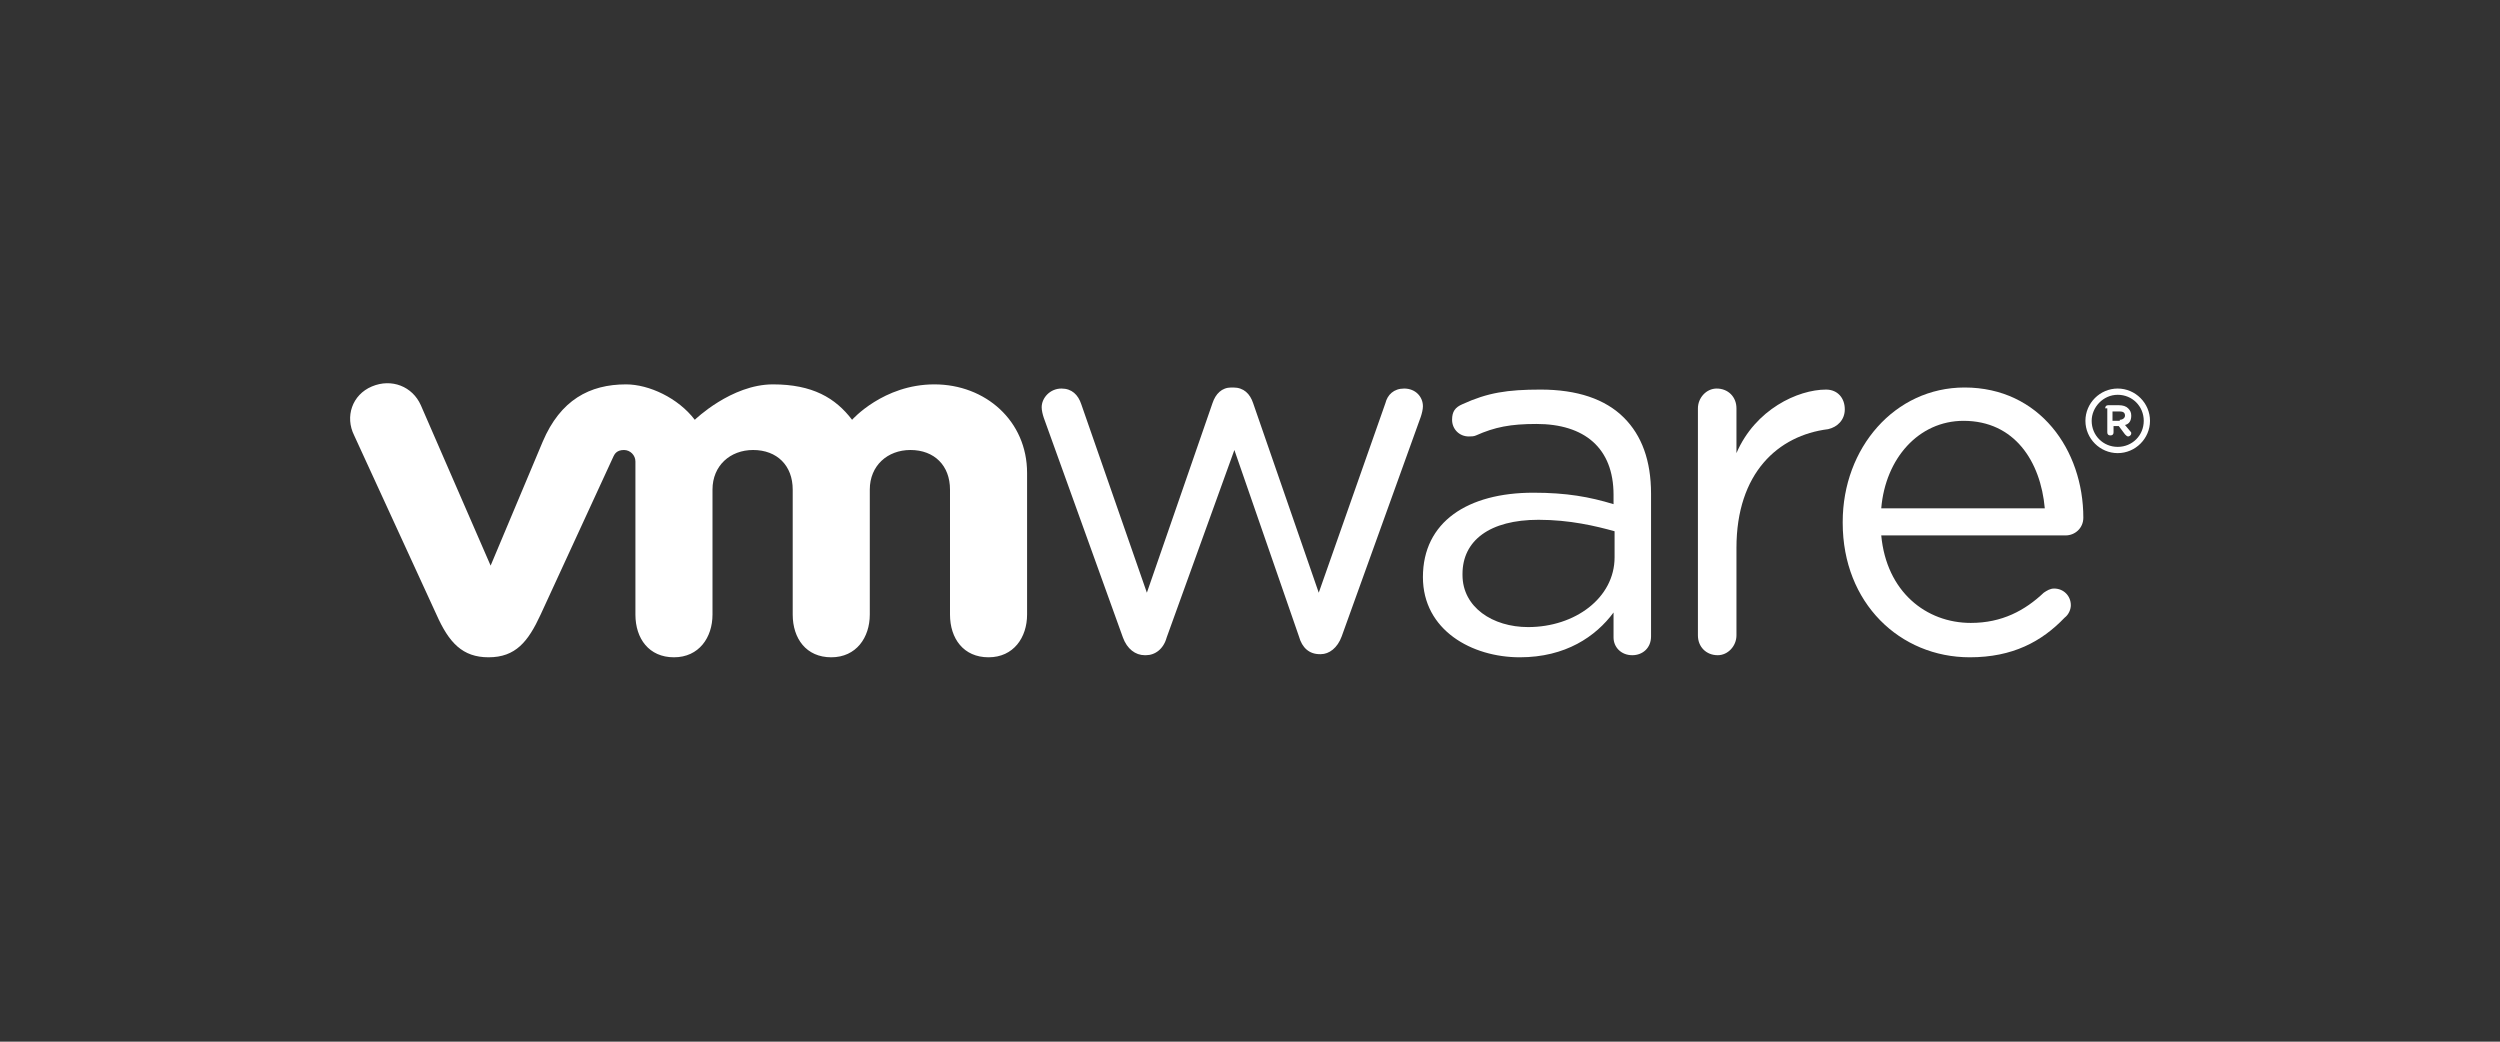 <svg width="240" height="100" viewBox="0 0 240 100" fill="none" xmlns="http://www.w3.org/2000/svg">
<rect x="0" y="0" width="240" height="100" fill="#333333" stroke="none"/>
<path d="M107.8 61.2L100.2 40.1C100.1 39.8 100 39.4 100 39.1C100 38.2 100.8 37.3 101.9 37.3C102.9 37.3 103.5 37.9 103.8 38.8L110.1 56.9L116.4 38.7C116.7 37.8 117.3 37.2 118.2 37.2H118.4C119.4 37.2 120 37.8 120.3 38.7L126.6 56.9L133 38.7C133.2 37.9 133.8 37.3 134.8 37.3C135.9 37.3 136.6 38.1 136.6 39C136.6 39.3 136.5 39.7 136.4 40L128.8 61.1C128.4 62.2 127.6 62.8 126.8 62.8H126.7C125.7 62.8 125 62.2 124.7 61.1L118.5 43.2L112 61.2C111.7 62.3 110.9 62.9 110 62.9H109.9C109 62.9 108.2 62.3 107.8 61.2Z" fill="white"/>
<path d="M163 39.2C163 38.2 163.8 37.3 164.8 37.3C165.9 37.3 166.7 38.1 166.7 39.2V43.5C168.5 39.3 172.6 37.4 175.3 37.4C176.4 37.4 177.1 38.2 177.1 39.3C177.1 40.3 176.4 41 175.5 41.2C170.7 41.8 166.7 45.4 166.7 52.6V61C166.7 62 165.9 62.9 164.9 62.9C163.8 62.9 163 62.1 163 61V39.2Z" fill="white"/>
<path d="M189.1 63.1C182.4 63.1 176.9 57.9 176.9 50.2V50.1C176.9 43 181.9 37.2 188.6 37.2C195.8 37.2 200 43.2 200 49.7C200 50.7 199.2 51.4 198.3 51.4H180.6C181.1 56.8 184.9 59.8 189.2 59.8C192.2 59.8 194.4 58.6 196.2 56.9C196.5 56.7 196.8 56.5 197.2 56.5C198.1 56.5 198.8 57.2 198.8 58.1C198.8 58.5 198.6 59 198.2 59.3C196 61.6 193.2 63.1 189.1 63.1ZM196.3 48.8C195.9 44.3 193.4 40.4 188.5 40.4C184.2 40.4 181 44 180.6 48.8H196.3Z" fill="white"/>
<path d="M136.6 55.4C136.6 50.1 140.9 47.3 147.2 47.3C150.4 47.3 152.6 47.7 154.9 48.4V47.5C154.9 43 152.1 40.7 147.5 40.7C145 40.7 143.5 41 141.7 41.8C141.5 41.9 141.2 41.9 141 41.9C140.1 41.9 139.4 41.2 139.4 40.3C139.4 39.5 139.7 39.1 140.4 38.8C142.8 37.7 144.7 37.4 147.9 37.4C151.4 37.4 154.1 38.3 155.9 40.1C157.6 41.8 158.5 44.2 158.5 47.4V61.1C158.5 62.2 157.7 62.9 156.7 62.9C155.6 62.9 154.9 62.1 154.9 61.2V58.8C153.2 61.1 150.3 63.1 145.9 63.1C141.3 63.1 136.6 60.5 136.6 55.4ZM155 53.5V51C153.2 50.5 150.7 49.9 147.7 49.9C143 49.9 140.4 51.9 140.4 55.1V55.2C140.4 58.3 143.3 60.2 146.7 60.2C151.2 60.2 155 57.4 155 53.5Z" fill="white"/>
<path d="M40.4 38.9C39.6 37.1 37.6 36.3 35.7 37.1C33.8 37.9 33.1 40 34 41.8L41.9 59C43.1 61.7 44.4 63.1 46.9 63.1C49.5 63.1 50.7 61.6 51.9 59C51.9 59 58.8 44 58.9 43.8C59 43.6 59.2 43.2 59.9 43.2C60.5 43.2 61 43.7 61 44.3V59C61 61.3 62.3 63.1 64.7 63.1C67.1 63.1 68.4 61.2 68.4 59V47C68.4 44.7 70.1 43.2 72.3 43.2C74.6 43.2 76.1 44.7 76.1 47V59C76.1 61.3 77.4 63.1 79.8 63.1C82.2 63.1 83.5 61.2 83.5 59V47C83.5 44.7 85.2 43.2 87.4 43.2C89.7 43.2 91.2 44.7 91.2 47V59C91.2 61.3 92.5 63.1 94.9 63.1C97.3 63.1 98.6 61.2 98.6 59V45.4C98.6 40.4 94.6 36.9 89.7 36.9C84.8 36.9 81.8 40.3 81.8 40.3C80.2 38.2 78 36.9 74.2 36.9C70.2 36.9 66.7 40.3 66.7 40.3C65.1 38.2 62.3 36.9 60.1 36.9C56.6 36.9 53.8 38.4 52.1 42.4L47.1 54.3L40.4 38.9Z" fill="white"/>
<path d="M200.2 40.4C200.2 38.7 201.6 37.3 203.3 37.3C205 37.3 206.4 38.7 206.4 40.4C206.4 42.1 205 43.5 203.3 43.5C201.6 43.5 200.2 42.1 200.2 40.4ZM205.8 40.4C205.8 39 204.7 37.9 203.3 37.9C201.9 37.9 200.8 39.1 200.8 40.4C200.8 41.8 201.9 42.9 203.3 42.9C204.7 42.9 205.8 41.8 205.8 40.4Z" fill="white"/>
<path d="M202.1 39.2C202.1 39 202.2 38.9 202.4 38.9H203.4C203.8 38.9 204.1 39 204.3 39.2C204.5 39.4 204.6 39.6 204.6 39.9C204.6 40.4 204.4 40.7 204 40.8L204.5 41.4C204.6 41.5 204.6 41.5 204.6 41.6C204.6 41.8 204.4 41.9 204.3 41.9C204.2 41.9 204.1 41.8 204 41.7L203.4 40.9H202.9V41.5C202.9 41.7 202.8 41.8 202.6 41.8C202.4 41.8 202.3 41.7 202.3 41.5V39.2H202.1ZM203.5 40.3C203.8 40.3 204 40.1 204 39.9C204 39.6 203.8 39.5 203.5 39.5H202.8V40.4H203.5V40.3Z" fill="white"/>
</svg>
